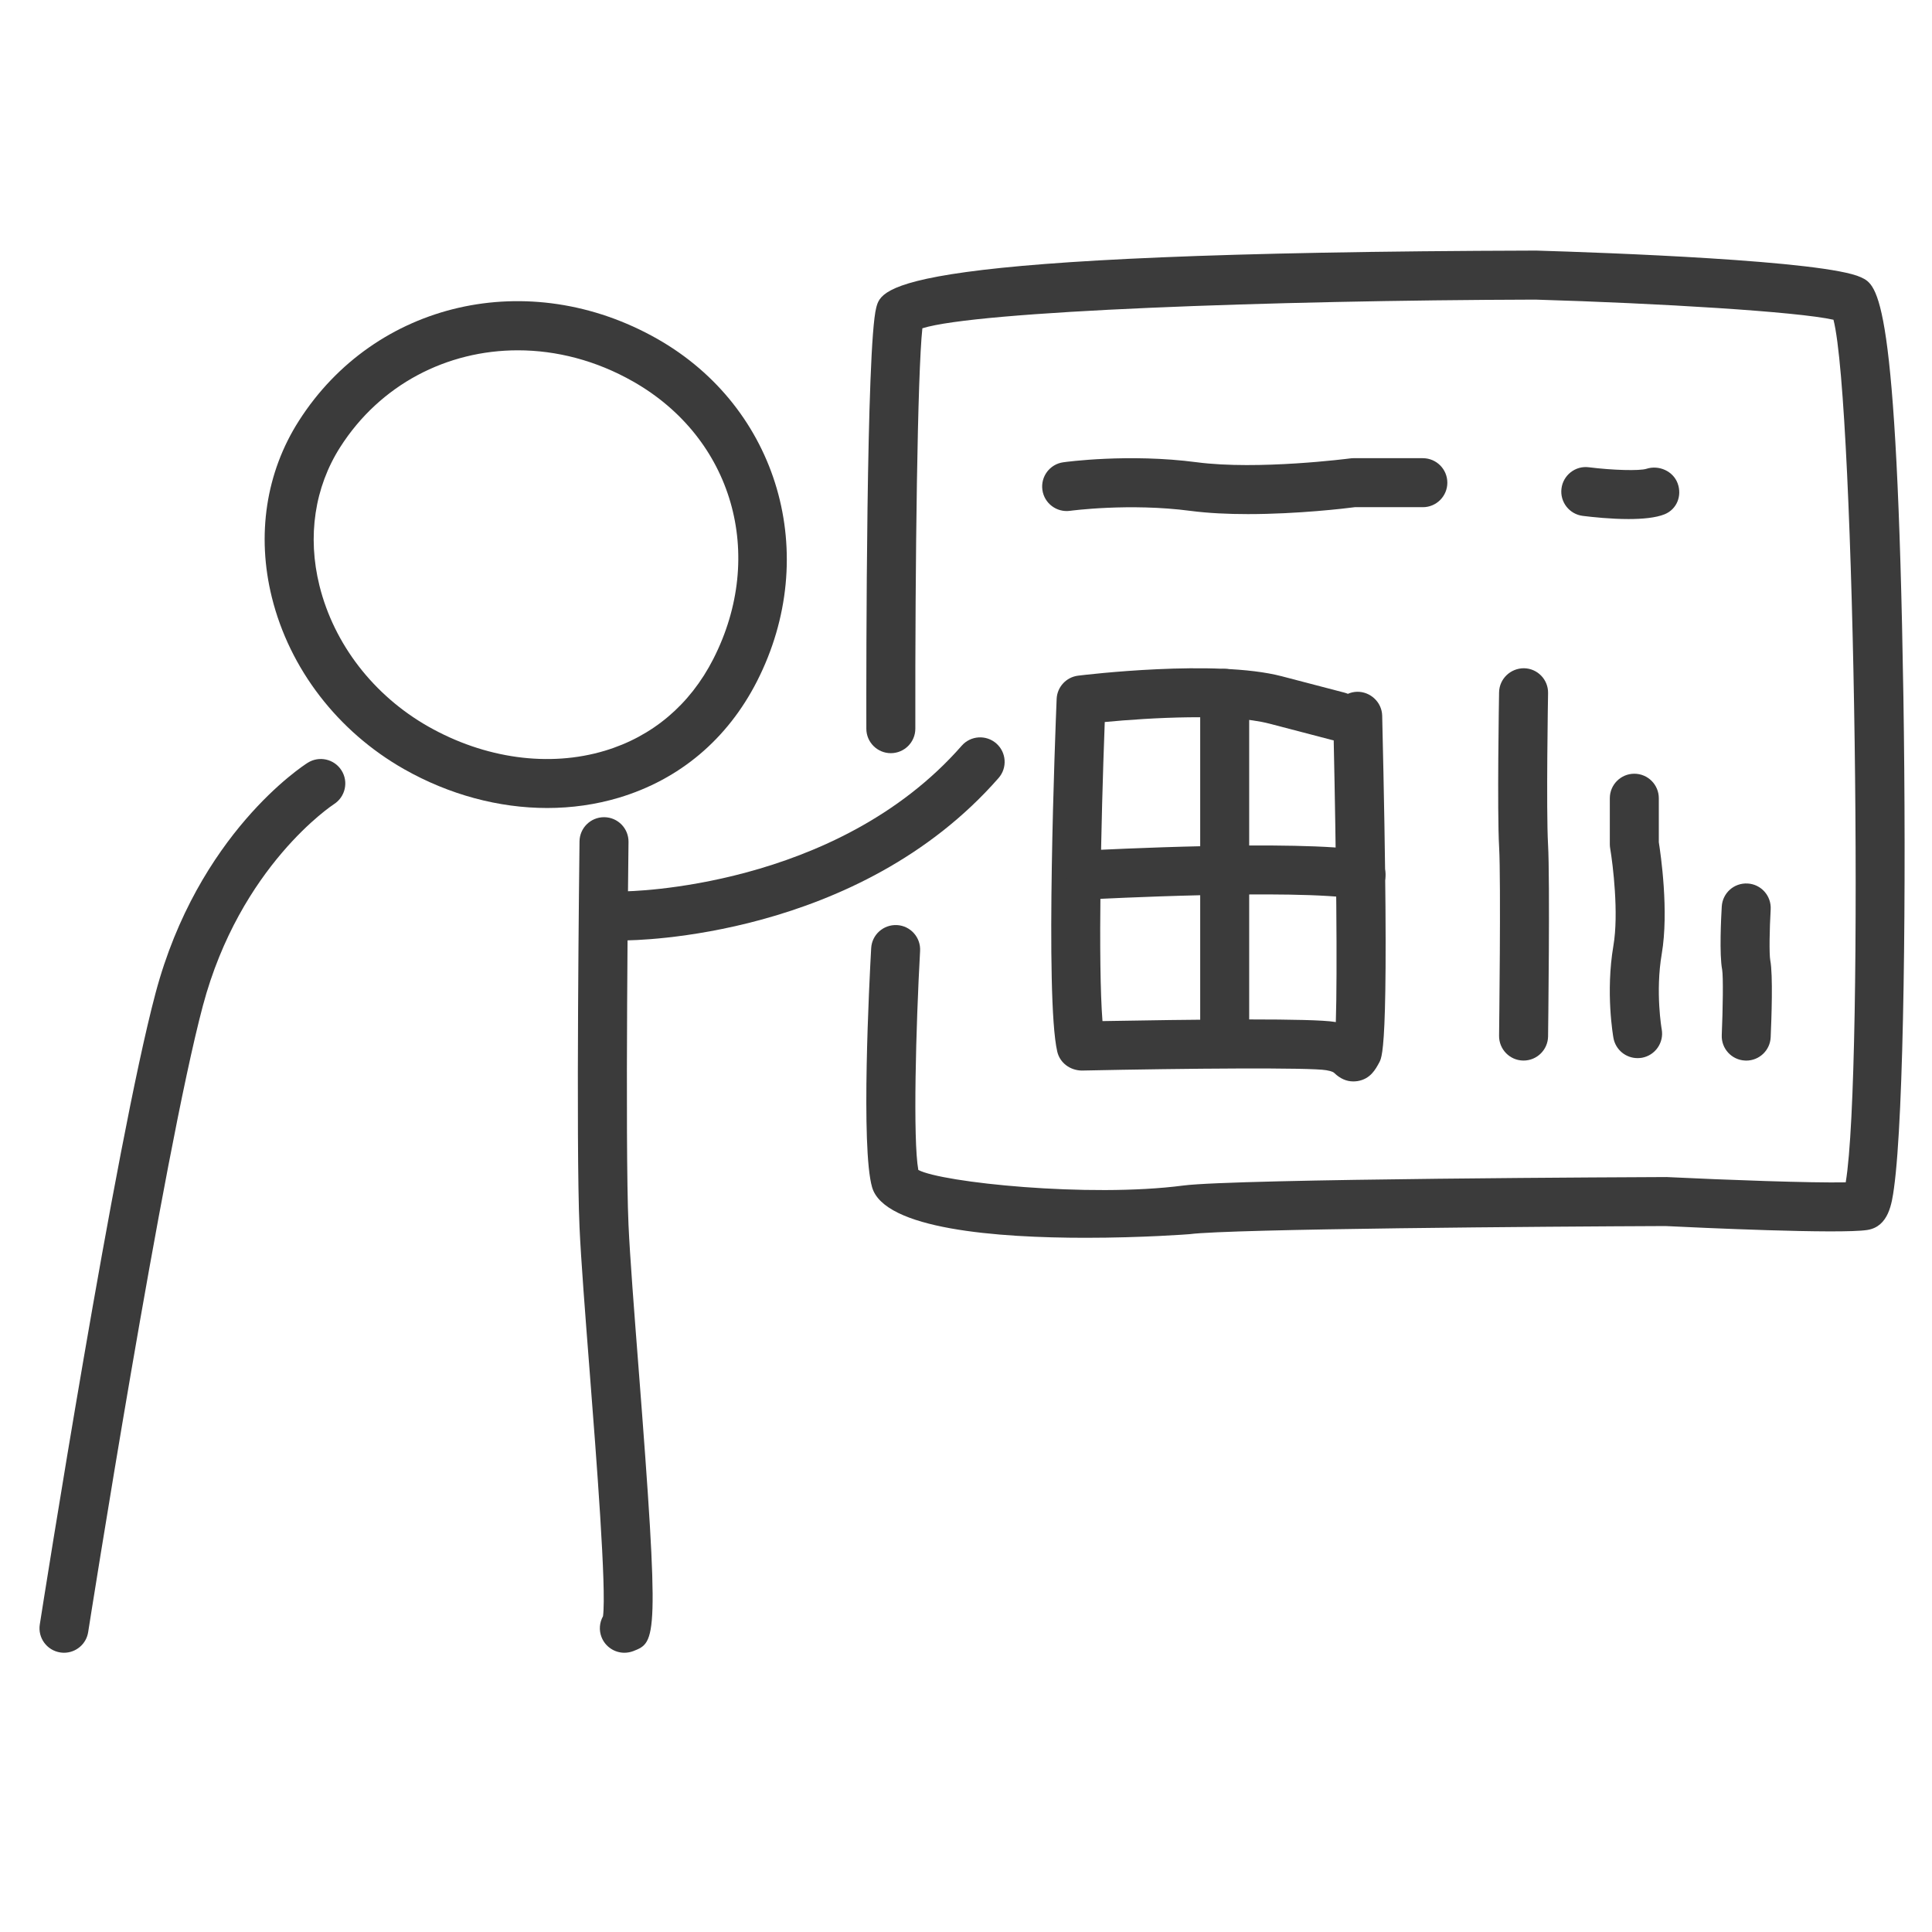 <?xml version="1.0" encoding="utf-8"?>
<!-- Generator: Adobe Illustrator 25.3.1, SVG Export Plug-In . SVG Version: 6.00 Build 0)  -->
<svg version="1.1" id="Layer_1" xmlns="http://www.w3.org/2000/svg" xmlns:xlink="http://www.w3.org/1999/xlink" x="0px" y="0px"
	 viewBox="0 0 500 500" style="enable-background:new 0 0 500 500;" xml:space="preserve">
<style type="text/css">
	.st0{fill:#3B3B3B;}
</style>
<g>
	<path class="st0" d="M141.61,209.11c-12.5,0-25.35-3.42-37.05-10.06c-17.15-9.74-29.61-25.94-34.2-44.44
		c-4-16.13-1.53-32.36,6.98-45.68c19.73-30.93,59.61-40.06,92.77-21.23l0,0c31.37,17.82,42.46,55.92,25.8,88.61
		c-7.65,14.99-20.01,25.42-35.76,30.14C154.19,208.23,147.95,209.11,141.61,209.11z M134.02,90.66c-18.3,0-35.61,8.8-45.99,25.08
		c-6.61,10.37-8.52,23.09-5.36,35.81c3.76,15.15,14.02,28.44,28.16,36.47c14.63,8.31,31.27,10.6,45.67,6.28
		c12.35-3.7,22.07-11.92,28.1-23.75c13.75-26.98,5.02-57.18-20.76-71.82C154.26,93.28,143.99,90.66,134.02,90.66z"/>
</g>
<g>
	<path class="st0" d="M16.57,427.73c-0.32,0-0.66-0.03-0.99-0.08c-3.46-0.54-5.83-3.79-5.28-7.25
		c0.79-5.05,19.5-124.06,29.94-163.32c10.98-41.33,38.23-58.94,39.39-59.67c2.96-1.87,6.88-0.99,8.75,1.97
		c1.87,2.95,0.99,6.86-1.96,8.74c-0.24,0.16-24.28,15.93-33.93,52.22c-10.27,38.63-29.48,160.8-29.67,162.03
		C22.34,425.5,19.64,427.73,16.57,427.73z"/>
</g>
<g>
	<path class="st0" d="M161.59,427.73c-2.53,0-4.92-1.53-5.91-4.03c-0.72-1.84-0.52-3.82,0.38-5.42c0.93-6.96-1.71-40.86-3.47-63.55
		c-1.14-14.69-2.22-28.57-2.61-37.14c-0.95-21.15-0.04-96.64,0-99.84c0.04-3.47,2.87-6.26,6.34-6.26c0.03,0,0.05,0,0.08,0
		c3.5,0.04,6.31,2.91,6.26,6.42c-0.01,0.78-0.94,78.33,0,99.12c0.38,8.36,1.45,22.14,2.58,36.73c5.51,70.86,4.59,71.21-1.33,73.54
		C163.14,427.59,162.36,427.73,161.59,427.73z M159.26,415.49C159.26,415.49,159.26,415.49,159.26,415.49
		S159.26,415.49,159.26,415.49z"/>
</g>
<g>
	<path class="st0" d="M161.59,243.37c-3.5,0-6.33-2.83-6.34-6.34c0-3.5,2.83-6.34,6.33-6.35c0.54,0,54.78-0.55,87.31-37.69
		c2.3-2.63,6.31-2.9,8.95-0.59c2.63,2.31,2.9,6.31,0.59,8.95C222.05,242.89,164.04,243.37,161.59,243.37z"/>
</g>
<g>
	<path class="st0" d="M280.95,320.34c-22.73,0-52.09-2.17-55.25-13.07c-2.94-10.13-0.72-53.32-0.24-61.88
		c0.19-3.5,3.17-6.15,6.68-5.98c3.5,0.19,6.17,3.19,5.98,6.68c-1.08,19.46-1.88,48.93-0.46,56.69c5.99,3.23,44.16,7.23,68.53,4.04
		c13.62-1.78,120.57-2.18,125.11-2.2c15.52,0.75,37.37,1.55,46.37,1.37c4.79-28.57,2.43-201.66-3.17-223.24
		c-9.39-2.11-45.13-4.26-77.12-5.21c-68.76,0.19-144.69,3-158.67,7.42c-1.27,11.74-1.89,60.29-1.82,103.61
		c0,3.5-2.83,6.34-6.33,6.35c0,0-0.01,0-0.01,0c-3.5,0-6.34-2.83-6.34-6.33c-0.03-16.46-0.02-99.07,2.56-108.96
		c1.4-5.36,3.74-14.32,170.79-14.78c17.51,0.52,74.68,2.54,84.05,6.91c4.38,2.04,9.35,4.36,10.99,108.58
		c0.77,48.9,0.18,108.28-2.44,127.16c-0.55,3.95-1.37,9.92-6.87,10.81c-6.99,1.13-44.76-0.64-52.26-1.01
		c-30.42,0.12-112.54,0.71-123.18,2.1C307.54,319.43,295.63,320.34,280.95,320.34z M474.01,81.26L474.01,81.26
		C474.01,81.26,474.01,81.26,474.01,81.26z"/>
</g>
<g>
	<path class="st0" d="M322.96,133.05c-5.07,0-10.22-0.23-14.89-0.84c-15.82-2.08-31-0.03-31.15-0.01c-3.47,0.47-6.67-1.94-7.15-5.41
		c-0.48-3.47,1.93-6.67,5.4-7.15c0.68-0.1,16.95-2.32,34.55-0.01c15.9,2.09,39.43-0.96,39.67-0.99c0.28-0.04,0.55-0.06,0.83-0.06
		h18.01c3.5,0,6.34,2.84,6.34,6.34s-2.84,6.34-6.34,6.34h-17.61C348.13,131.59,335.82,133.05,322.96,133.05z"/>
</g>
<g>
	<path class="st0" d="M421.45,134.33c-4.55,0-9.25-0.5-11.84-0.82c-3.48-0.44-5.94-3.61-5.5-7.08c0.43-3.47,3.62-5.96,7.08-5.5
		c6.2,0.78,13.15,0.96,14.89,0.4c3.23-1.05,6.93,0.58,8.1,3.78c1.17,3.2-0.21,6.69-3.37,7.98
		C428.51,134.02,425.03,134.33,421.45,134.33z"/>
</g>
<g>
	<path class="st0" d="M350.23,279.87c-1.76,0-3.39-0.72-4.87-2.14c-0.16-0.16-0.5-0.49-2.12-0.76c-4.17-0.73-35.74-0.49-63.31,0.09
		c-3.01-0.07-5.63-1.98-6.31-4.9c-3.23-13.85-0.48-83.39-0.16-91.27c0.13-3.1,2.48-5.65,5.56-6.03c1.45-0.18,35.58-4.32,52.72,0.16
		l16.15,4.22c0.33,0.08,0.64,0.19,0.94,0.32c0.73-0.32,1.54-0.51,2.39-0.53c3.43-0.06,6.41,2.69,6.49,6.19
		c2,84.58,0.14,88.04-0.74,89.71c-0.98,1.83-2.32,4.33-5.66,4.86C350.93,279.84,350.58,279.87,350.23,279.87z M323.52,263.83
		c10.35,0,19.12,0.16,21.89,0.64c0.1,0.02,0.2,0.04,0.3,0.05c0.42-12.77,0.09-43.65-0.55-72.91c-0.16-0.03-0.32-0.06-0.49-0.11
		l-16.15-4.22c-10.38-2.71-30.96-1.53-42.61-0.42c-1,26.39-1.75,62.71-0.59,77.4C294.39,264.1,310.24,263.83,323.52,263.83z"/>
</g>
<g>
	<path class="st0" d="M352.24,232.74c-0.35,0-0.7-0.03-1.05-0.09c-16.13-2.68-68.11,0.05-68.63,0.08c-3.57,0.15-6.48-2.5-6.67-5.99
		c-0.19-3.5,2.5-6.48,5.99-6.67c2.2-0.11,53.89-2.83,71.4,0.08c3.45,0.57,5.79,3.84,5.21,7.3
		C357.97,230.54,355.28,232.74,352.24,232.74z"/>
</g>
<g>
	<path class="st0" d="M316.95,270.93c-3.5,0-6.34-2.84-6.34-6.34v-85.15c0-3.5,2.84-6.34,6.34-6.34s6.34,2.84,6.34,6.34v85.15
		C323.29,268.09,320.45,270.93,316.95,270.93z"/>
</g>
<g>
	<path class="st0" d="M423.79,273.84c-3.01,0-5.67-2.14-6.23-5.2c-0.08-0.47-2.08-11.74-0.01-23.91c1.42-8.32-0.13-21-0.84-25.18
		c-0.06-0.35-0.09-0.71-0.09-1.07v-11.9c0-3.5,2.84-6.34,6.34-6.34s6.34,2.84,6.34,6.34v11.39c0.49,3.08,2.64,17.84,0.76,28.89
		c-1.69,9.9-0.03,19.43-0.01,19.53c0.62,3.44-1.68,6.74-5.12,7.36C424.54,273.81,424.16,273.84,423.79,273.84z"/>
</g>
<g>
	<path class="st0" d="M451.93,274.48c-0.09,0-0.19,0-0.29-0.01c-3.5-0.15-6.21-3.11-6.05-6.61c0.29-6.77,0.41-15.18,0.1-16.93
		c-0.75-3.9-0.27-13.48-0.1-16.32c0.21-3.49,3.15-6.15,6.7-5.96c3.5,0.2,6.16,3.2,5.96,6.7c-0.3,5.1-0.41,11.62-0.1,13.21
		c0.72,3.76,0.31,15.14,0.1,19.86C458.11,271.82,455.31,274.48,451.93,274.48z"/>
</g>
<g>
	<path class="st0" d="M394.3,274.47c-0.03,0-0.06,0-0.08,0c-3.5-0.04-6.3-2.92-6.26-6.42c0-0.4,0.51-39.97,0.01-48.84
		c-0.53-9.33-0.03-38.79-0.01-40.04c0.07-3.5,2.96-6.24,6.45-6.23c3.51,0.06,6.3,2.95,6.23,6.45c-0.01,0.3-0.51,30.24-0.01,39.1
		c0.53,9.32,0.03,48.08,0.01,49.73C400.59,271.68,397.76,274.47,394.3,274.47z"/>
</g>
</svg>
